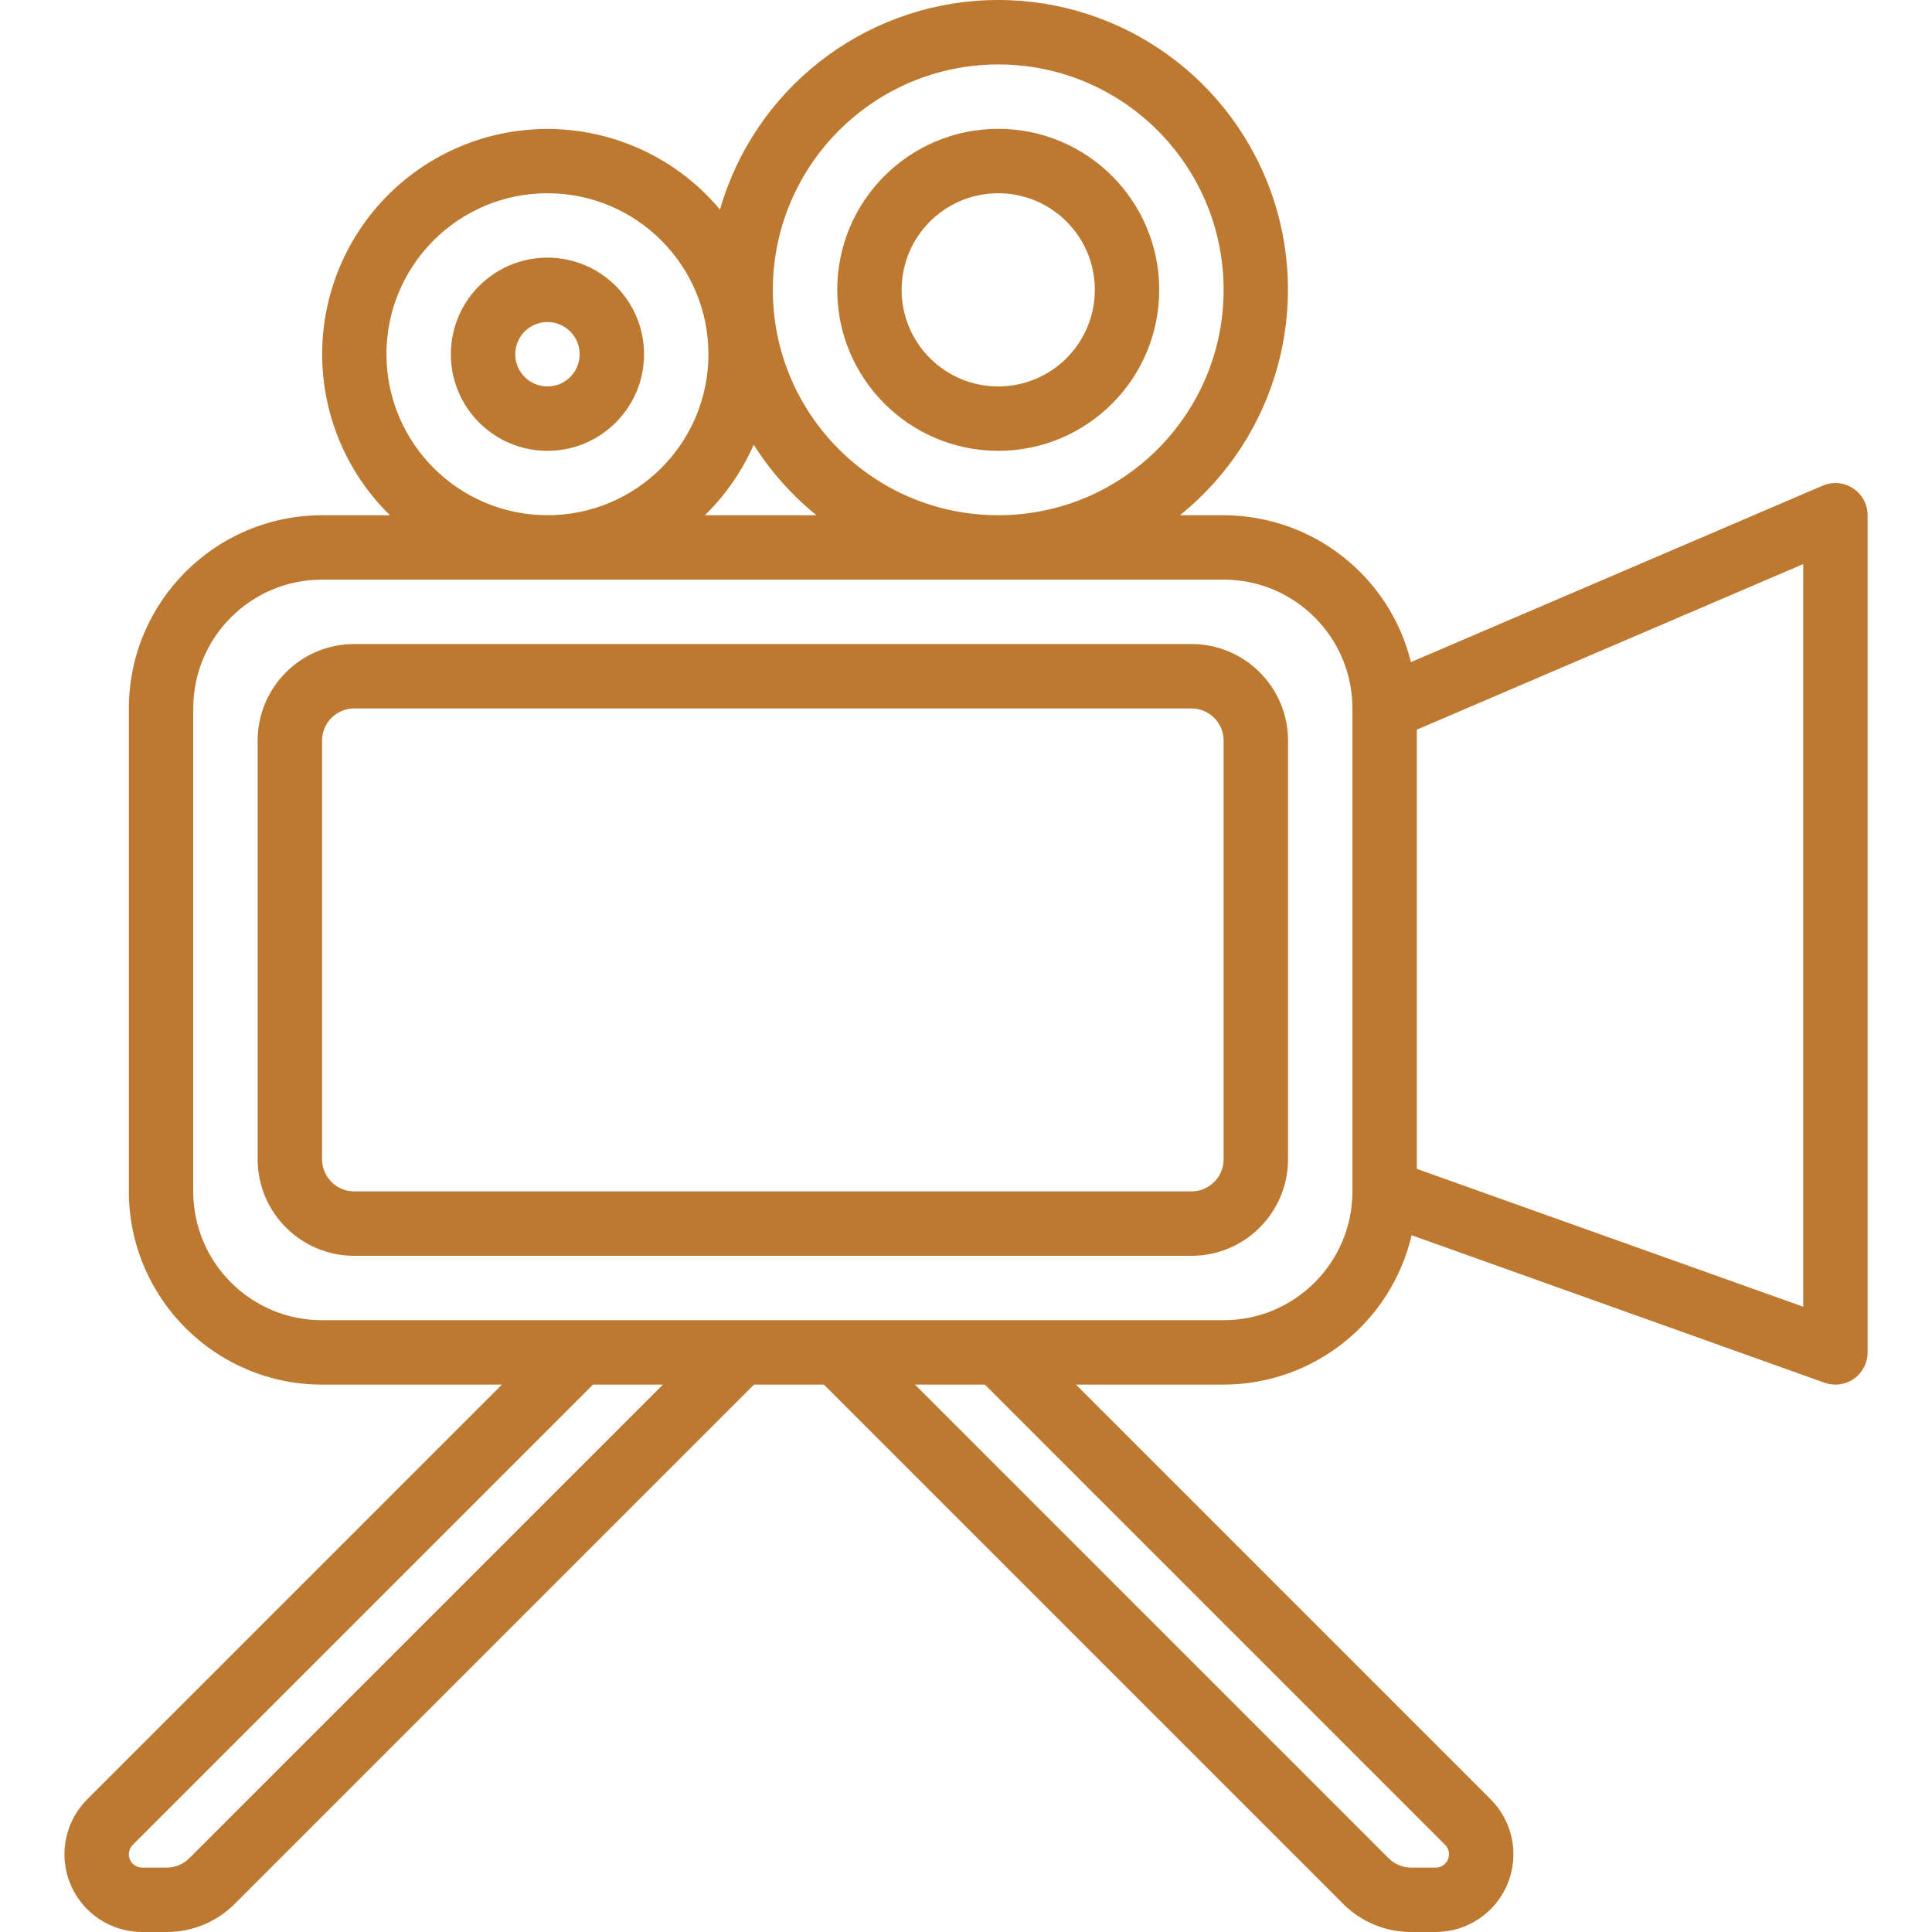 <?xml version="1.0" encoding="UTF-8"?> <svg xmlns="http://www.w3.org/2000/svg" height="512px" viewBox="-16 0 480 480.012" width="512px"> <g> <path d="m232.008 112.012c22.09 0 40-17.906 40-40 0-22.09-17.91-40-40-40-22.094 0-40 17.91-40 40 .027 22.082 17.918 39.973 40 40zm0-64c13.254 0 24 10.746 24 24 0 13.254-10.746 24-24 24-13.254 0-24-10.746-24-24 0-13.254 10.746-24 24-24zm0 0" data-original="#000000" class="active-path" data-old_color="#be7930" fill="#be7930"></path> <path d="m120.008 112.012c13.254 0 24-10.746 24-24 0-13.254-10.746-24-24-24-13.254 0-24 10.746-24 24 0 13.254 10.746 24 24 24zm0-32c4.418 0 8 3.582 8 8s-3.582 8-8 8c-4.418 0-8-3.582-8-8s3.582-8 8-8zm0 0" data-original="#000000" class="active-path" data-old_color="#be7930" fill="#be7930"></path> <path d="m304.008 288.012v-104c0-13.254-10.746-24-24-24h-208c-13.254 0-24 10.746-24 24v104c0 13.254 10.746 24 24 24h208c13.254 0 24-10.746 24-24zm-240 0v-104c0-4.418 3.582-8 8-8h208c4.418 0 8 3.582 8 8v104c0 4.418-3.582 8-8 8h-208c-4.418 0-8-3.582-8-8zm0 0" data-original="#000000" class="active-path" data-old_color="#be7930" fill="#be7930"></path> <path d="m19.32 480.012h6.055c6.371.02 12.484-2.512 16.977-7.031l128.969-128.969h17.375l128.969 128.969c4.488 4.52 10.605 7.051 16.977 7.031h6.055c7.812 0 14.852-4.703 17.844-11.922 2.988-7.215 1.336-15.523-4.188-21.047l-103.031-103.031h36.688c22.293-.039 41.629-15.402 46.703-37.113l102.609 36.648c2.449.875 5.172.504 7.297-.996s3.391-3.938 3.391-6.539v-208c0-2.688-1.352-5.199-3.598-6.676-2.246-1.48-5.082-1.734-7.555-.676l-102.305 43.84c-5.301-21.402-24.492-36.449-46.543-36.488h-10.848c24.176-19.465 33.148-52.234 22.258-81.301-10.891-29.062-39.188-47.871-70.203-46.656-31.012 1.215-57.754 22.18-66.336 52.004-13.266-15.832-34.172-23.07-54.387-18.828-20.215 4.246-36.449 19.281-42.223 39.113-5.777 19.832-.156 41.234 14.617 55.668h-16.879c-26.5.027-47.973 21.5-48 48v120c.027 26.5 21.5 47.973 48 48h44.688l-103.031 103.031c-5.523 5.523-7.176 13.832-4.188 21.047 2.988 7.219 10.031 11.922 17.844 11.922zm316.688-298.727 96-41.137v184.512l-96-34.246zm7.031 277.07c.949.949 1.234 2.375.719 3.613-.512 1.238-1.723 2.047-3.062 2.043h-6.055c-2.125.004-4.164-.84-5.664-2.344l-117.656-117.656h17.375zm-111.031-442.344c30.926 0 56 25.074 56 56 0 30.93-25.074 56-56 56-30.93 0-56-25.07-56-56 .035-30.914 25.086-55.965 56-56zm-60.754 94.48c4.215 6.648 9.484 12.566 15.602 17.52h-27.73c5.129-5.012 9.246-10.957 12.129-17.52zm-91.246-22.48c0-22.09 17.906-40 40-40 22.09 0 40 17.91 40 40 0 22.094-17.91 40-40 40-22.082-.027-39.973-17.918-40-40zm-16 240c-17.676 0-32-14.328-32-32v-120c0-17.672 14.324-32 32-32h224c17.672 0 32 14.328 32 32v120c0 17.672-14.328 32-32 32zm-47.031 130.344 114.344-114.344h17.375l-117.656 117.656c-1.504 1.504-3.539 2.348-5.664 2.344h-6.055c-1.344.004-2.551-.805-3.066-2.043-.512-1.238-.227-2.664.723-3.613zm0 0" data-original="#000000" class="active-path" data-old_color="#be7930" fill="#be7930"></path> </g> </svg> 